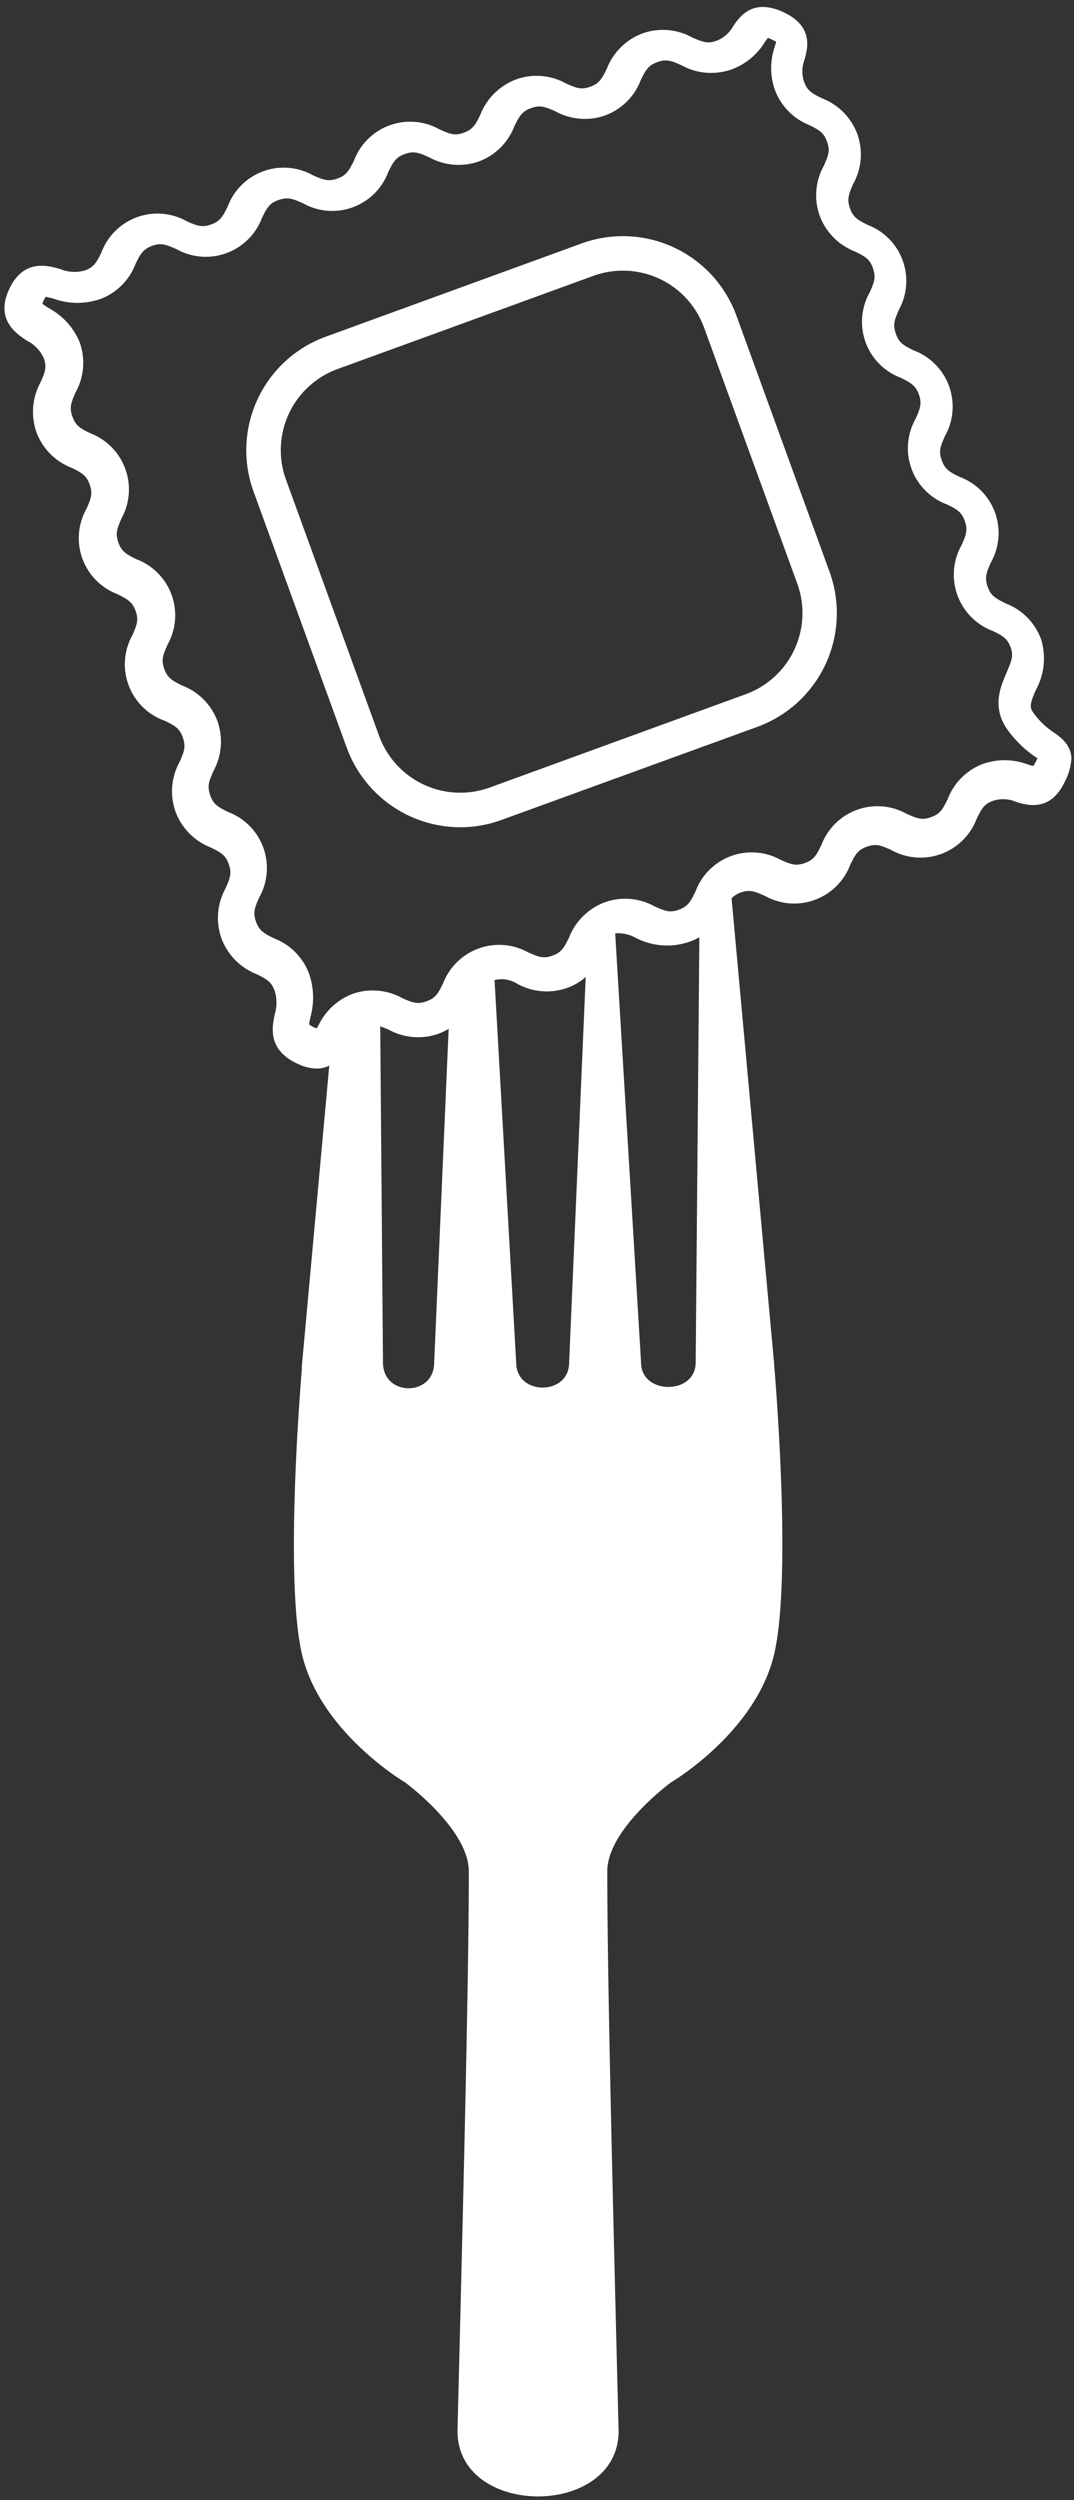<svg id="Icons" xmlns="http://www.w3.org/2000/svg" viewBox="0 0 129 300"><rect x="0" y="0" width="129" height="300" fill="#333333" stroke="none"/><defs><style>.cls-1{fill:none;}.cls-2{fill:#fff;}</style></defs><path class="cls-1" d="M52.48,163.51l1.72-40.06A7,7,0,0,1,53,124a7.3,7.3,0,0,1-6-.49c-.37-.16-.68-.29-1-.39l.33,40.35C46.33,167.62,52.48,167.62,52.48,163.51Z"/><path class="cls-1" d="M61.71,163.51c0,4,6.36,4,6.36,0l2-46.28a6.87,6.87,0,0,1-2.23,1.3,7.32,7.32,0,0,1-6-.49,3.44,3.44,0,0,0-2.72-.45l2.6,45.89Z"/><path class="cls-1" d="M77.84,163.51c0,3.9,6.16,3.9,6.16,0l.42-51.06a7.75,7.75,0,0,1-1.19.57,7.33,7.33,0,0,1-6-.5,3.88,3.88,0,0,0-2.31-.54l2.92,51.5S77.84,163.5,77.84,163.51Z"/><path class="cls-2" d="M126.62,87.93a9.48,9.48,0,0,1-2.49-2.38c-.51-.71-.41-1.12.27-2.72a7.81,7.81,0,0,0,.63-6.16,7.29,7.29,0,0,0-4.24-4.26c-1.22-.61-1.78-.91-2.16-2s-.17-1.66.38-2.9a7.19,7.19,0,0,0-3.74-10.28c-1.22-.59-1.77-.9-2.16-2s-.16-1.66.39-2.9a7.21,7.21,0,0,0-3.74-10.28c-1.22-.59-1.78-.9-2.16-2s-.17-1.65.38-2.9A7.19,7.19,0,0,0,104.24,27c-1.21-.6-1.77-.91-2.15-2s-.16-1.66.38-2.92a7.24,7.24,0,0,0,.5-6,7.33,7.33,0,0,0-4.23-4.28c-1.23-.6-1.78-.91-2.17-2a4,4,0,0,1,.07-2.67c.38-1.39,1.08-4-2.57-5.68s-5.19.5-6,1.68a3.86,3.86,0,0,1-2,1.76c-1.06.39-1.65.16-2.9-.38a7.29,7.29,0,0,0-6-.5,7.38,7.38,0,0,0-4.28,4.23c-.6,1.23-.91,1.78-2,2.17s-1.65.16-2.9-.39a7.27,7.27,0,0,0-6-.49,7.38,7.38,0,0,0-4.29,4.23c-.6,1.22-.9,1.77-2,2.17s-1.66.15-2.9-.4a7.21,7.21,0,0,0-10.28,3.74c-.61,1.22-.92,1.78-2,2.16s-1.66.17-2.9-.38a7.19,7.19,0,0,0-10.27,3.73c-.6,1.22-.91,1.78-2,2.16s-1.66.17-2.9-.38a7.19,7.19,0,0,0-10.27,3.74c-.6,1.22-.91,1.77-2,2.16a4.52,4.52,0,0,1-2.94-.17c-1.55-.44-4.43-1.25-6.14,2.42s.9,5.37,2.15,6.18a4.31,4.31,0,0,1,2,2.08c.4,1.07.17,1.67-.38,2.91a7.4,7.4,0,0,0-.49,6,7.31,7.31,0,0,0,4.23,4.26c1.22.6,1.77.91,2.16,2s.17,1.67-.38,2.91a7.19,7.19,0,0,0,3.74,10.26c1.21.61,1.77.92,2.16,2s.16,1.66-.38,2.9A7.19,7.19,0,0,0,19.8,86.5c1.22.59,1.78.9,2.16,2s.17,1.66-.38,2.92a7.29,7.29,0,0,0-.49,6,7.37,7.37,0,0,0,4.22,4.28c1.22.6,1.78.9,2.17,2s.15,1.67-.39,2.91a7.32,7.32,0,0,0-.49,6,7.39,7.39,0,0,0,4.22,4.29c1.22.6,1.78.91,2.17,2a4.81,4.81,0,0,1,0,2.86c-.3,1.47-.88,4.2,2.71,5.87a5.53,5.53,0,0,0,2.35.6,3.32,3.32,0,0,0,1.5-.36l-3.3,36.12c0,.11,0,.22,0,.34a.31.31,0,0,0,0,.1c-.25,2.86-2,25.16,0,34,2.18,9.45,12.39,15.45,12.39,15.45s7.67,5.6,7.67,10.69c0,13.2-.7,40.75-1.36,67.15,0,10.47,19.35,10.47,19.35,0-.66-26.4-1.36-53.95-1.36-67.15,0-5.09,7.67-10.69,7.67-10.69s10.21-6,12.39-15.45S93,164,93,164h0v-.14L87.87,107.8a2.73,2.73,0,0,1,1.09-.69c1.07-.39,1.66-.16,2.9.39a7.2,7.2,0,0,0,10.27-3.74c.6-1.22.9-1.77,2-2.16s1.66-.16,2.9.39a7.21,7.21,0,0,0,10.28-3.74c.6-1.22.9-1.78,2-2.16a3.86,3.86,0,0,1,2.74.14c1.34.41,4.14,1.23,5.85-2.44a6.89,6.89,0,0,0,.79-2.81C128.63,89.77,128,88.86,126.62,87.93ZM52.15,163.51c0,4.11-6.15,4.11-6.15,0l-.33-40.35c.29.1.6.23,1,.39a7.35,7.35,0,0,0,6,.5,7.7,7.7,0,0,0,1.22-.59Zm16.21,0c0,4-6.36,4-6.36,0v0l-2.6-45.9a3.51,3.51,0,0,1,2.72.44,7.34,7.34,0,0,0,6,.5,6.81,6.81,0,0,0,2.23-1.31Zm15.2,0c0,3.9-6.56,3.9-6.56,0v0L73.89,112a4.38,4.38,0,0,1,2.46.54,8.23,8.23,0,0,0,6.38.5,7.13,7.13,0,0,0,1.27-.57Zm40.79-72c-.1.19-.17.33-.22.41a6.5,6.5,0,0,1-.69-.19,7.92,7.92,0,0,0-5.35-.07,7.27,7.27,0,0,0-4.26,4.24c-.6,1.21-.91,1.77-2,2.16s-1.67.16-2.91-.39a7.2,7.2,0,0,0-10.26,3.73c-.6,1.23-.91,1.79-2,2.17s-1.65.16-2.9-.39A7.2,7.2,0,0,0,83.53,107c-.6,1.23-.91,1.77-2,2.17s-1.65.15-2.9-.4a7.27,7.27,0,0,0-6-.49,7.38,7.38,0,0,0-4.28,4.23c-.6,1.22-.91,1.78-2,2.17s-1.66.16-2.9-.39A7.22,7.22,0,0,0,53.22,118c-.6,1.22-.9,1.77-2,2.16s-1.67.16-2.91-.39a7.35,7.35,0,0,0-6-.49,7.49,7.49,0,0,0-4,3.66l-.27.47-.34-.14a2.65,2.65,0,0,1-.57-.34,7.88,7.88,0,0,1,.17-.93,8.73,8.73,0,0,0-.17-5.13,7.27,7.27,0,0,0-4.22-4.27c-1.22-.6-1.77-.92-2.16-2s-.17-1.66.38-2.9A7.19,7.19,0,0,0,27.4,97.44c-1.21-.6-1.77-.91-2.15-2s-.17-1.66.38-2.9a7.38,7.38,0,0,0,.49-6,7.3,7.3,0,0,0-4.23-4.27c-1.22-.6-1.77-.91-2.16-2s-.16-1.65.39-2.9a7.2,7.2,0,0,0-3.75-10.27c-1.21-.6-1.77-.91-2.15-2s-.17-1.65.38-2.9A7.22,7.22,0,0,0,10.87,52c-1.23-.59-1.77-.9-2.17-2s-.16-1.67.38-2.92a7.3,7.3,0,0,0,.49-6A8.17,8.17,0,0,0,5.9,37a7.79,7.79,0,0,1-.8-.55,1.92,1.92,0,0,1,.15-.4,3,3,0,0,1,.24-.43,7.67,7.67,0,0,1,1,.24A8.4,8.4,0,0,0,12,35.9a7.24,7.24,0,0,0,4.28-4.23c.6-1.22.91-1.77,2-2.17s1.66-.15,2.92.4a7.21,7.21,0,0,0,10.26-3.74c.6-1.22.91-1.78,2-2.16s1.65-.17,2.91.38a7.18,7.18,0,0,0,10.26-3.73c.6-1.22.91-1.78,2-2.17s1.66-.16,2.9.39a7.37,7.37,0,0,0,6,.5,7.29,7.29,0,0,0,4.26-4.24c.61-1.22.92-1.78,2-2.16s1.66-.17,2.9.38a7.34,7.34,0,0,0,6,.5,7.26,7.26,0,0,0,4.27-4.24c.6-1.22.91-1.77,2-2.16s1.67-.17,2.91.39a7.37,7.37,0,0,0,6,.49,7.89,7.89,0,0,0,4-3.28c.1-.16.25-.35.35-.5a3.06,3.06,0,0,1,.51.21,2.71,2.71,0,0,1,.48.26c0,.16-.11.39-.15.58a7.89,7.89,0,0,0,0,5.15A7.31,7.31,0,0,0,97.18,15c1.22.6,1.77.91,2.16,2s.16,1.65-.39,2.9a7.27,7.27,0,0,0-.49,6,7.35,7.35,0,0,0,4.23,4.28c1.22.6,1.78.91,2.16,2s.17,1.66-.38,2.9a7.17,7.17,0,0,0,3.74,10.26c1.21.61,1.77.92,2.16,2s.15,1.67-.39,2.91a7.19,7.19,0,0,0,3.73,10.27c1.23.59,1.78.9,2.17,2s.16,1.67-.39,2.91a7.21,7.21,0,0,0,3.74,10.28c1.22.59,1.77.9,2.17,2s0,1.77-.54,3.11c-.7,1.63-1.76,4.11.18,6.78a13.59,13.59,0,0,0,3.49,3.35l.1.06C124.56,91.06,124.48,91.28,124.35,91.55Z"/><path class="cls-2" d="M99.64,68.62,88.45,37.87a14.51,14.51,0,0,0-18.58-8.66L39.11,40.41A14.5,14.5,0,0,0,30.46,59L41.65,89.73a14.54,14.54,0,0,0,13.64,9.54,14.47,14.47,0,0,0,4.93-.87L91,87.21A14.52,14.52,0,0,0,99.64,68.62ZM89.56,83.31,58.81,94.51a10.38,10.38,0,0,1-13.27-6.19L34.35,57.56a10.36,10.36,0,0,1,6.18-13.27L71.28,33.1a10.19,10.19,0,0,1,3.53-.62,10.37,10.37,0,0,1,9.75,6.81L95.75,70A10.36,10.36,0,0,1,89.56,83.31Z"/></svg>
